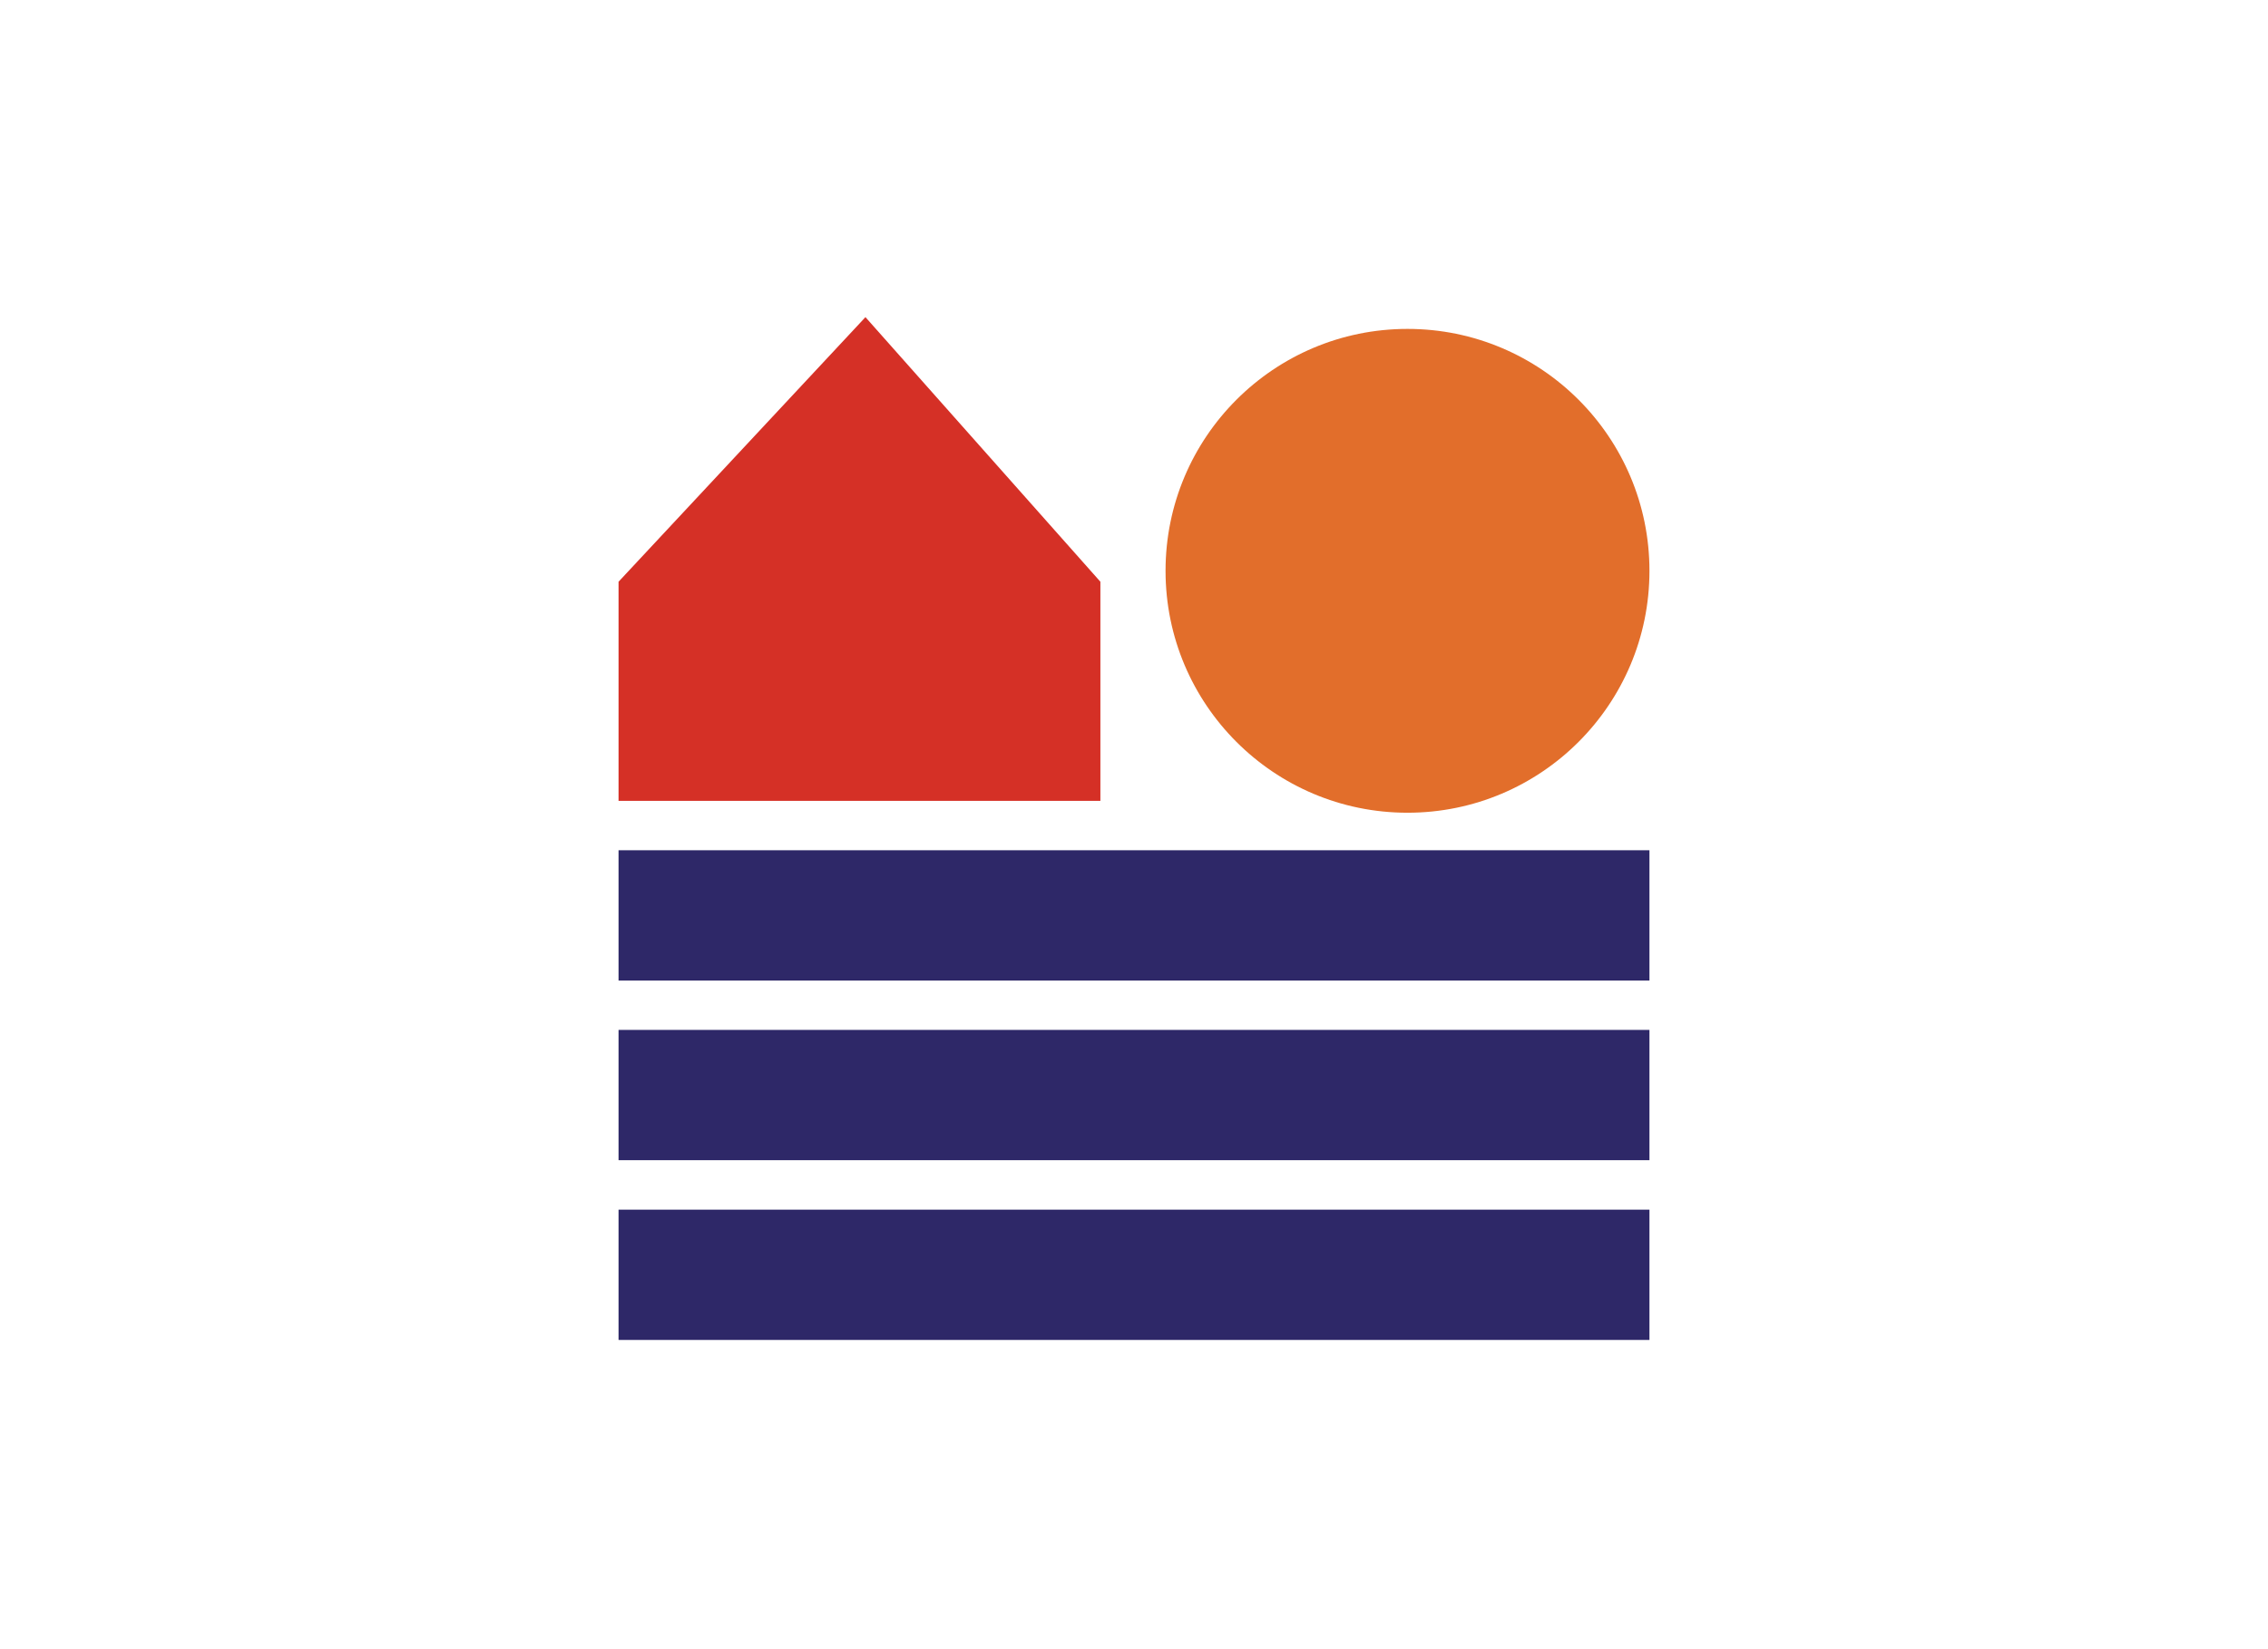 <svg id="Capa_1" data-name="Capa 1" xmlns="http://www.w3.org/2000/svg" viewBox="0 0 220 160"><defs><style>.cls-1{fill:#d53026;}.cls-2{fill:#e26e2b;}.cls-3{fill:#2e2868;}</style></defs><title>logo_Mesa de trabajo 1 copia 9_1</title><polygon class="cls-1" points="83.95 30.77 106.74 56.44 106.74 77.7 60 77.7 60 56.44 83.95 30.77"/><circle class="cls-2" cx="136.53" cy="55.38" r="23.47"/><rect class="cls-3" x="60" y="82.49" width="100" height="12.64"/><rect class="cls-3" x="60" y="99.92" width="100" height="12.64"/><rect class="cls-3" x="60" y="117.36" width="100" height="12.64"/></svg>